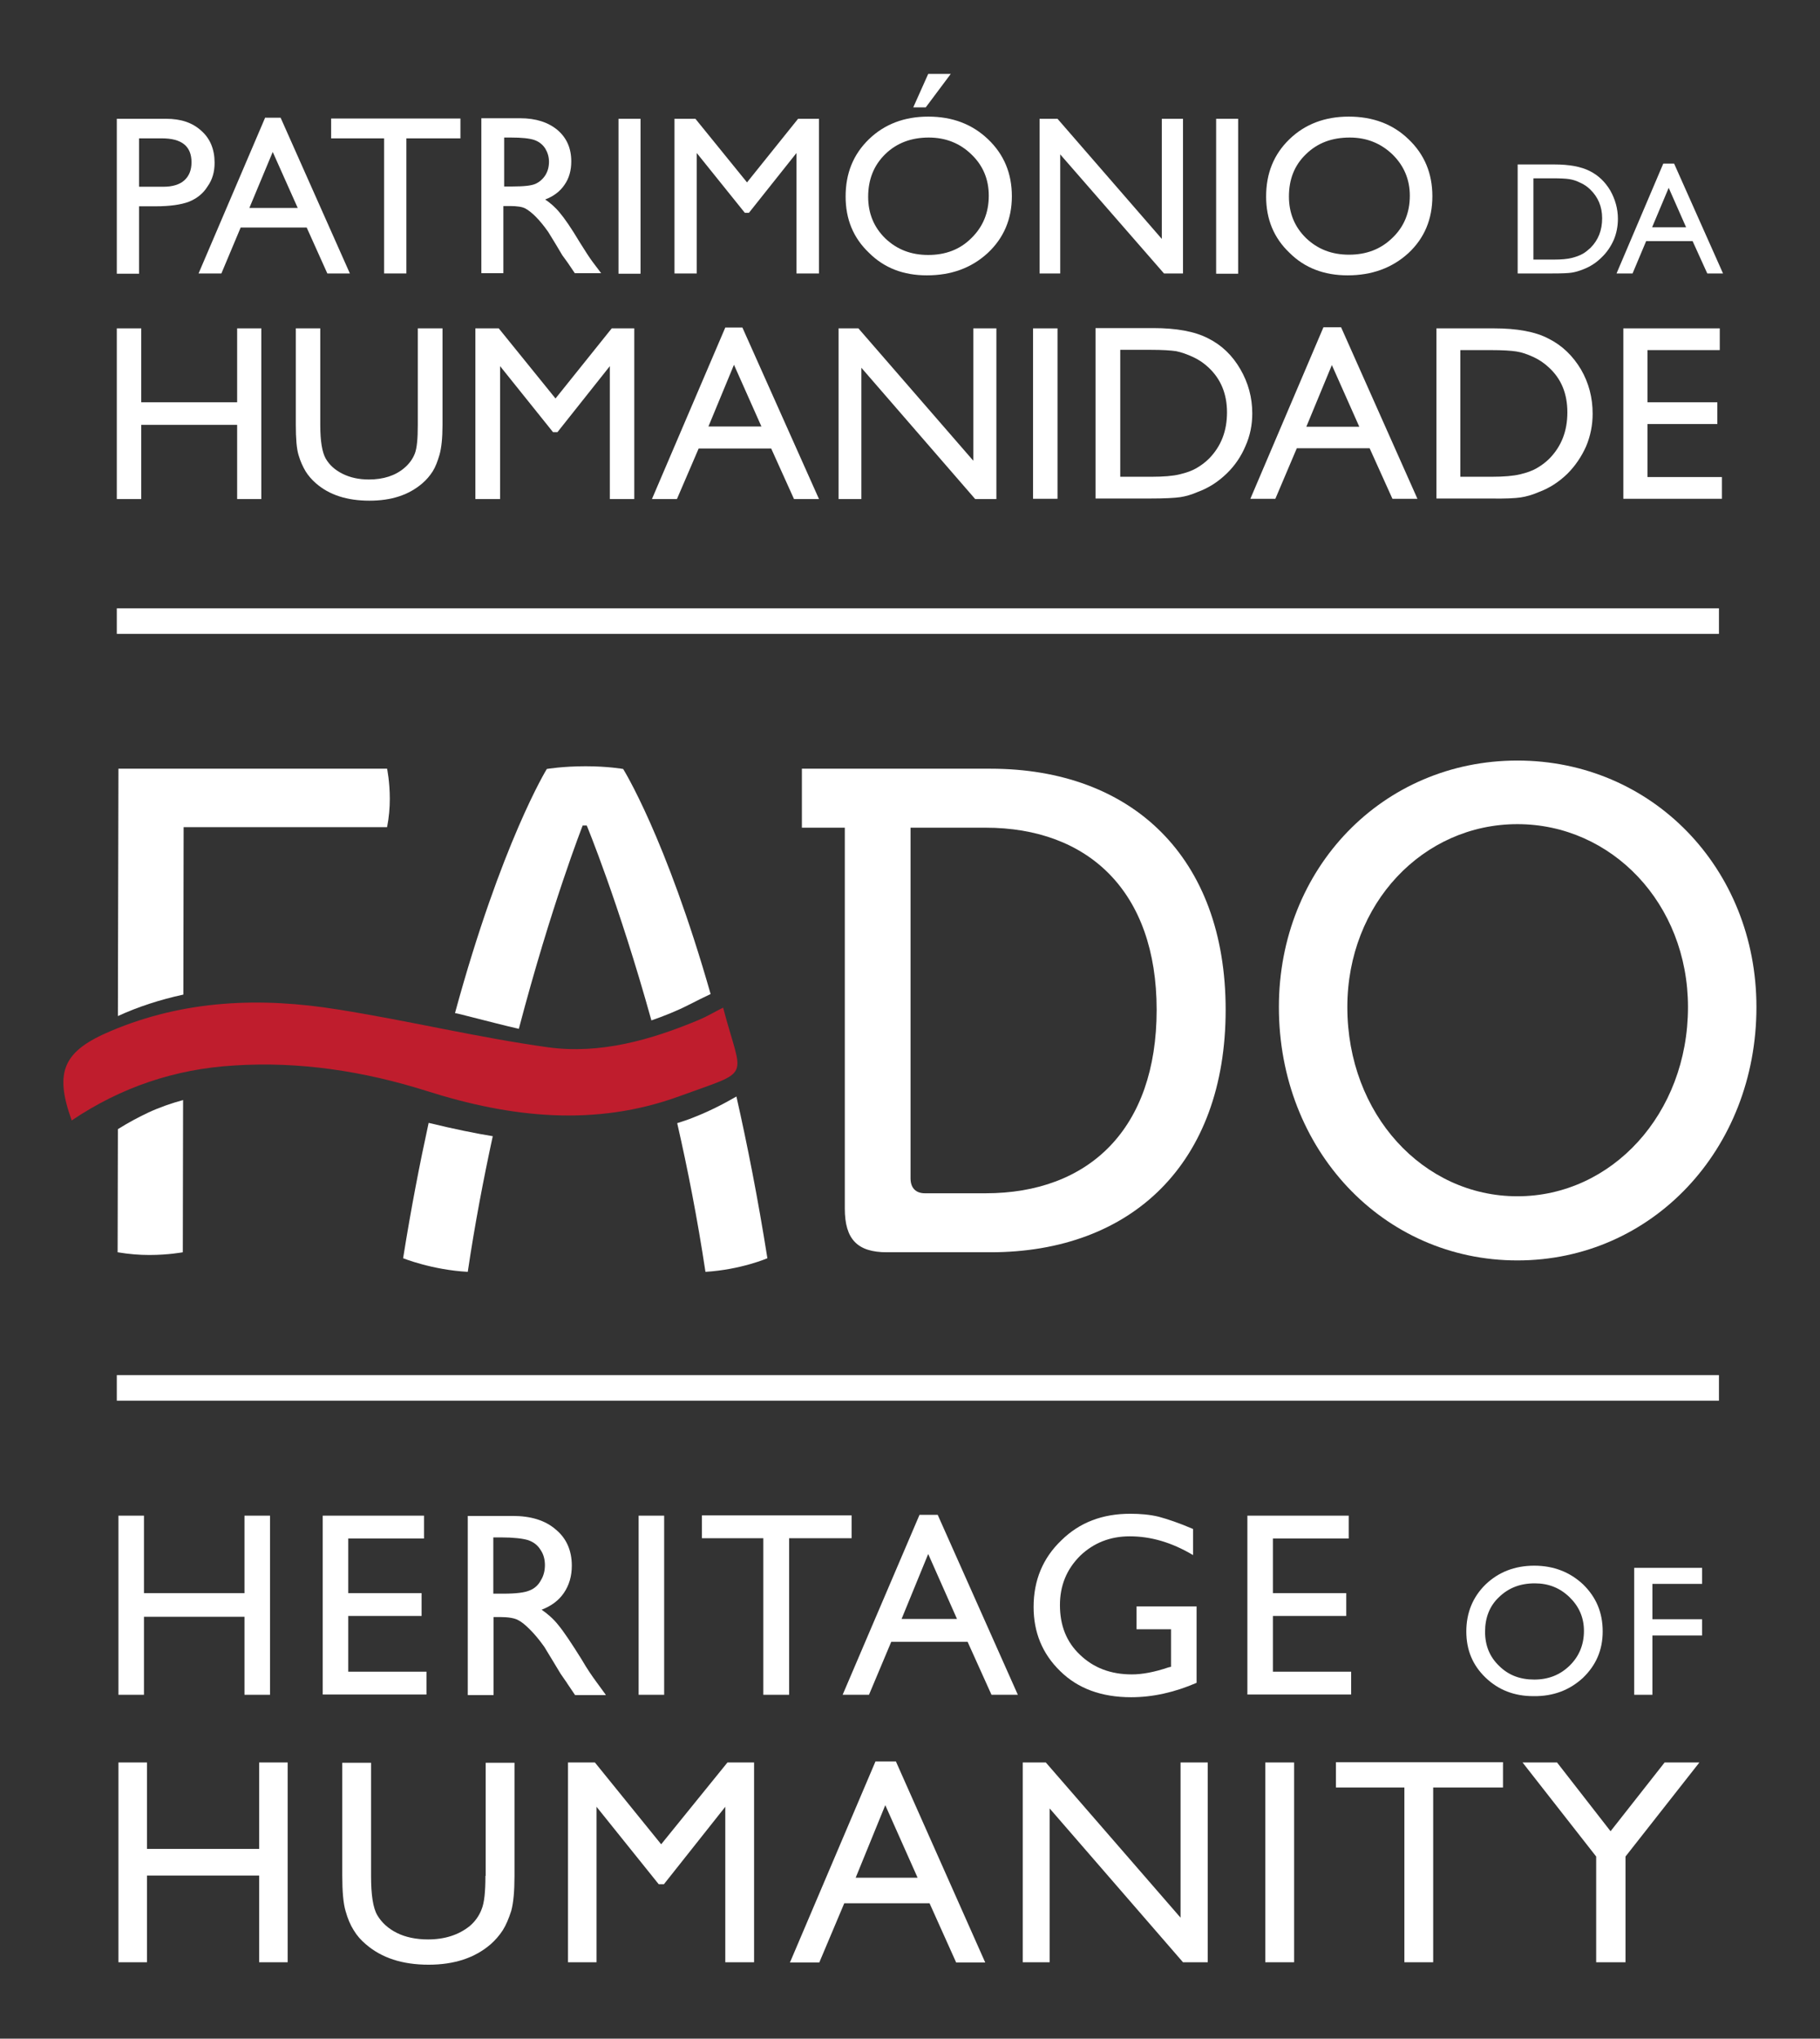 <?xml version="1.0" encoding="utf-8"?>
<!-- Generator: Adobe Illustrator 28.0.0, SVG Export Plug-In . SVG Version: 6.00 Build 0)  -->
<svg version="1.1" id="Camada_1" xmlns="http://www.w3.org/2000/svg" xmlns:xlink="http://www.w3.org/1999/xlink" x="0px" y="0px"
	 viewBox="0 0 67 75" style="enable-background:new 0 0 67 75;" xml:space="preserve">
<rect x="0" y="0" width="67" height="75" fill="#333333" stroke="none"/>
<style type="text/css">
	.st0{fill:none;stroke:#FFFFFF;stroke-width:6;stroke-miterlimit:10;}
	.st1{fill:#FFF9EB;}
	.st2{fill:#606060;}
	.st3{fill:#73BD7E;}
	.st4{fill:none;stroke:#AE985C;stroke-width:3;stroke-miterlimit:10;}
	.st5{opacity:0.74;clip-path:url(#SVGID_00000163068485278789794750000009186429312073120176_);}
	.st6{clip-path:url(#SVGID_00000132050172822881565630000001283062251908217257_);}
	.st7{clip-path:url(#SVGID_00000070830786259307925430000003699518970888548481_);}
	.st8{fill:#FFFFFF;}
	.st9{fill:#003686;}
	.st10{fill:#003C89;}
	.st11{fill:#00418C;}
	.st12{fill:#004B94;}
	.st13{fill:#FAFBFC;}
	.st14{fill:#00438E;}
	.st15{fill:#004D94;}
	.st16{fill:#12559B;}
	.st17{fill:#004791;}
	.st18{fill:#1C5EA0;}
	.st19{fill:#004590;}
	.st20{fill:#0B5299;}
	.st21{fill:#2868A7;}
	.st22{fill:#3874AD;}
	.st23{fill:#296BA8;}
	.st24{fill:#B4C3DB;}
	.st25{fill:#C7D3E4;}
	.st26{fill:#5181B5;}
	.st27{fill:#5782B5;}
	.st28{fill:#C6D5E6;}
	.st29{fill:#C5D4E5;}
	.st30{fill:#D8E2ED;}
	.st31{fill:#D1DEEB;}
	.st32{fill:#E3EAF2;}
	.st33{fill:#83A4CA;}
	.st34{fill:#8FAECF;}
	.st35{fill:#9DB5D2;}
	.st36{fill:#044F97;}
	.st37{fill:#004290;}
	.st38{fill:#00438F;}
	.st39{fill:#094F97;}
	.st40{fill:#00408D;}
	.st41{fill:#003E8B;}
	.st42{fill:#00579D;}
	.st43{fill:#003B89;}
	.st44{fill:#004592;}
	.st45{fill:#004D96;}
	.st46{fill:#005FA1;}
	.st47{fill:#004C95;}
	.st48{fill:#004793;}
	.st49{fill:#1263A4;}
	.st50{fill:#276BA8;}
	.st51{fill:#004E97;}
	.st52{fill:#025FA1;}
	.st53{fill:#003B8A;}
	.st54{fill:#00448F;}
	.st55{fill:#005C9F;}
	.st56{fill:#13599C;}
	.st57{fill:#1E61A2;}
	.st58{fill:#00529A;}
	.st59{fill:#195EA0;}
	.st60{fill:#085FA2;}
	.st61{fill:#1E65A5;}
	.st62{fill:#003988;}
	.st63{fill:#003284;}
	.st64{fill:#11579C;}
	.st65{fill:#00559B;}
	.st66{fill:#025FA2;}
	.st67{fill:#1F62A3;}
	.st68{fill:#003384;}
	.st69{fill:#00569C;}
	.st70{fill:#2163A4;}
	.st71{fill:#004992;}
	.st72{fill:#1F66A6;}
	.st73{fill:#00418D;}
	.st74{fill:#2264A4;}
	.st75{fill:#13599D;}
	.st76{fill:#003C8A;}
	.st77{fill:#286AA8;}
	.st78{fill:#0E5399;}
	.st79{fill:#004A94;}
	.st80{fill:#0F5B9E;}
	.st81{fill:#3767A3;}
	.st82{fill:#003082;}
	.st83{fill:#002B80;}
	.st84{fill:#003989;}
	.st85{fill:#003F8C;}
	.st86{fill:#00599D;}
	.st87{fill:#005A9E;}
	.st88{fill:#004692;}
	.st89{fill:#024E96;}
	.st90{fill:#005299;}
	.st91{fill:#1A65A5;}
	.st92{fill:#1C66A6;}
	.st93{fill:#065098;}
	.st94{fill:#1A5DA0;}
	.st95{fill:#003183;}
	.st96{fill:#2165A5;}
	.st97{fill:#2465A5;}
	.st98{fill:#1A5FA0;}
	.st99{fill:#003787;}
	.st100{fill:#004C93;}
	.st101{fill:#085399;}
	.st102{fill:#2163A3;}
	.st103{fill:#02579D;}
	.st104{fill:#1F60A2;}
	.st105{fill:#074E96;}
	.st106{fill:#205B9E;}
	.st107{fill:#336BA7;}
	.st108{fill:#335A9B;}
	.st109{fill:#065097;}
	.st110{fill:#002A80;}
	.st111{fill:#256AA8;}
	.st112{fill:#00428E;}
	.st113{fill:#004A92;}
	.st114{fill:#2566A6;}
	.st115{fill:#155A9D;}
	.st116{fill:#003D8A;}
	.st117{fill:#004690;}
	.st118{fill:#0F569B;}
	.st119{fill:#2C6BA8;}
	.st120{fill:#195C9F;}
	.st121{fill:#6D93C0;}
	.st122{fill:#004E96;}
	.st123{fill:#003385;}
	.st124{fill:#2268A7;}
	.st125{fill:#2B6AA9;}
	.st126{fill:#015097;}
	.st127{fill:#1D67A6;}
	.st128{fill:#1F64A4;}
	.st129{fill:#135B9E;}
	.st130{fill:#005EA1;}
	.st131{fill:#003888;}
	.st132{fill:#003F8B;}
	.st133{fill:#002E82;}
	.st134{fill:#004F97;}
	.st135{fill:#13569C;}
	.st136{fill:#115A9D;}
	.st137{fill:#8CA4C8;}
	.st138{fill:#456EA7;}
	.st139{fill:#003F8D;}
	.st140{fill:#003586;}
	.st141{fill:#003485;}
	.st142{fill:#003D8B;}
	.st143{fill:#004490;}
	.st144{fill:#1A5D9F;}
	.st145{fill:#2363A3;}
	.st146{fill:#004B95;}
	.st147{fill:#002D81;}
	.st148{fill:#0D559B;}
	.st149{fill:#00267D;}
	.st150{fill:#002C81;}
	.st151{fill:#005097;}
	.st152{fill:#005B9F;}
	.st153{fill:#1A5FA1;}
	.st154{fill:#003889;}
	.st155{fill:#155A9E;}
	.st156{fill:#1866A6;}
	.st157{fill:#05549A;}
	.st158{fill:#155C9F;}
	.st159{fill:#17599D;}
	.st160{fill:#15579C;}
	.st161{fill:#10549A;}
	.st162{fill:#0F569C;}
	.st163{fill:#195C9E;}
	.st164{fill:#005A9D;}
	.st165{fill:#2264A5;}
	.st166{fill:#1A63A4;}
	.st167{fill:#024C95;}
	.st168{fill:#1F5C9F;}
	.st169{fill:#1464A5;}
	.st170{fill:#004693;}
	.st171{fill:#002C80;}
	.st172{fill:#2266A5;}
	.st173{fill:#0C5098;}
	.st174{fill:#175B9E;}
	.st175{fill:#175B9F;}
	.st176{fill:#1D5FA1;}
	.st177{fill:#0B5298;}
	.st178{fill:#2061A2;}
	.st179{fill:#095198;}
	.st180{fill:#2262A3;}
	.st181{fill:#1A5B9E;}
	.st182{fill:#125399;}
	.st183{fill:#00418E;}
	.st184{fill:#2669A6;}
	.st185{fill:#00408C;}
	.st186{fill:#1C5C9F;}
	.st187{fill:#0861A2;}
	.st188{fill:#195A9E;}
	.st189{fill:#00287F;}
	.st190{fill:#0C5C9F;}
	.st191{fill:#1D5FA0;}
	.st192{fill:#0560A2;}
	.st193{fill:#005199;}
	.st194{fill:#0F599D;}
	.st195{fill:#115A9E;}
	.st196{fill:#015098;}
	.st197{fill:#014992;}
	.st198{fill:#17599C;}
	.st199{fill:#2566A5;}
	.st200{fill:#003687;}
	.st201{fill:#003083;}
	.st202{fill:#015299;}
	.st203{fill:#003585;}
	.st204{fill:#A2B7D4;}
	.st205{fill:#035DA0;}
	.st206{fill:#005098;}
	.st207{fill:#286AA9;}
	.st208{fill:#005CA0;}
	.st209{fill:#07579D;}
	.st210{fill:#1560A2;}
	.st211{fill:#2969A8;}
	.st212{fill:#004C96;}
	.st213{fill:#0B549A;}
	.st214{fill:#003788;}
	.st215{fill:#08559B;}
	.st216{fill:#0E539A;}
	.st217{fill:#004D97;}
	.st218{fill:#2F72AB;}
	.st219{fill:#2F6DA9;}
	.st220{fill:#0560A1;}
	.st221{fill:#005B9E;}
	.st222{fill:#1665A5;}
	.st223{fill:#045198;}
	.st224{fill:#0B60A2;}
	.st225{fill:#02579C;}
	.st226{fill:#1864A5;}
	.st227{fill:#1C62A3;}
	.st228{fill:#054D96;}
	.st229{fill:#2469A6;}
	.st230{fill:#1361A3;}
	.st231{fill:#00549B;}
	.st232{fill:#2B6AA8;}
	.st233{fill:#00297F;}
	.st234{fill:#00559C;}
	.st235{fill:#0161A2;}
	.st236{fill:#00599E;}
	.st237{fill:#12539A;}
	.st238{fill:#0A4D94;}
	.st239{fill:#1062A3;}
	.st240{fill:#085FA1;}
	.st241{fill:#306EAA;}
	.st242{fill:#3170AA;}
	.st243{fill:#3271AB;}
	.st244{fill:#1D5D9F;}
	.st245{fill:#306CAA;}
	.st246{fill:#1562A3;}
	.st247{fill:#1A599D;}
	.st248{fill:#14549A;}
	.st249{fill:#0E61A3;}
	.st250{fill:#175D9F;}
	.st251{fill:#3571AB;}
	.st252{fill:#2B6CAA;}
	.st253{fill:#2F70AA;}
	.st254{fill:#235B9E;}
	.st255{fill:#004994;}
	.st256{fill:#005EA0;}
	.st257{fill:#19579C;}
	.st258{fill:#2969A6;}
	.st259{fill:#005DA0;}
	.st260{fill:#00549A;}
	.st261{fill:#2967A6;}
	.st262{fill:#1A599C;}
	.st263{fill:#2562A2;}
	.st264{fill:#205D9F;}
	.st265{fill:#2F68A5;}
	.st266{fill:#065298;}
	.st267{fill:#004F98;}
	.st268{fill:#00539B;}
	.st269{fill:#0D579C;}
	.st270{fill:#00579C;}
	.st271{fill:#1F66A5;}
	.st272{fill:#00539A;}
	.st273{fill:#175FA1;}
	.st274{fill:#005099;}
	.st275{fill:#1E63A4;}
	.st276{fill:#005198;}
	.st277{fill:#2669A8;}
	.st278{fill:#1960A1;}
	.st279{fill:#035B9E;}
	.st280{fill:#115EA1;}
	.st281{fill:#04599D;}
	.st282{fill:#1C64A5;}
	.st283{fill:#2266A6;}
	.st284{fill:#0E5FA1;}
	.st285{fill:#005399;}
	.st286{fill:#003486;}
	.st287{fill:#1960A2;}
	.st288{fill:#003E8C;}
	.st289{fill:#00428D;}
	.st290{fill:#2667A6;}
	.st291{fill:#195A9D;}
	.st292{fill:#1464A4;}
	.st293{fill:#015A9E;}
	.st294{fill:#1A5498;}
	.st295{fill:#014991;}
	.st296{fill:#1761A2;}
	.st297{fill:#13569B;}
	.st298{fill:#034A92;}
	.st299{fill:#0A569C;}
	.st300{fill:#00458F;}
	.st301{fill:#0C5097;}
	.st302{fill:#2663A3;}
	.st303{fill:#1D5B9E;}
	.st304{fill:#567BAF;}
	.st305{fill:#044590;}
	.st306{fill:#94AACC;}
	.st307{fill:#91AACC;}
	.st308{fill:#708EBB;}
	.st309{fill:#5D7FB1;}
	.st310{fill:#6185B6;}
	.st311{fill:#426DA7;}
	.st312{fill:#4872AA;}
	.st313{fill:#3C66A2;}
	.st314{fill:#9AAFCE;}
	.st315{fill:#C3D1E2;}
	.st316{fill:#99AFCE;}
	.st317{fill:#698BBA;}
	.st318{fill:#97ADCD;}
	.st319{fill:#6C89B9;}
	.st320{fill:#C1CDE1;}
	.st321{fill:#5B84B6;}
	.st322{fill:#34619F;}
	.st323{fill:#02559B;}
	.st324{fill:#1C64A4;}
	.st325{fill:#003887;}
	.st326{fill:#1862A3;}
	.st327{fill:#115C9F;}
	.st328{fill:#CDD9E8;}
	.st329{fill:#FCFCFD;}
	.st330{fill:none;}
	.st331{fill:#2568A7;}
	.st332{fill:#1763A4;}
	.st333{fill:#155EA0;}
	.st334{fill:#0F599C;}
	.st335{fill:#1A61A2;}
	.st336{fill:#05569C;}
	.st337{fill:#1060A2;}
	.st338{fill:#07579C;}
	.st339{fill:#1E63A3;}
	.st340{fill:#055EA1;}
	.st341{fill:#0861A3;}
	.st342{fill:#1F64A5;}
	.st343{fill:#0E5198;}
	.st344{fill:#2B6CA8;}
	.st345{fill:#2764A4;}
	.st346{fill:#195EA1;}
	.st347{fill:#2D6CAA;}
	.st348{fill:#1F5EA0;}
	.st349{fill:#2C6DA9;}
	.st350{fill:#0B62A3;}
	.st351{fill:#0E5199;}
	.st352{fill:#1C60A1;}
	.st353{fill:#065299;}
	.st354{fill:#0E61A2;}
	.st355{fill:#225EA0;}
	.st356{fill:#004991;}
	.st357{fill:#004E94;}
	.st358{fill:#065C9E;}
	.st359{fill:#00277E;}
	.st360{fill:#035B9F;}
	.st361{fill:#00569D;}
	.st362{fill:#2469A8;}
	.st363{fill:#08539A;}
	.st364{fill:#2866A6;}
	.st365{fill:#2D6AA8;}
	.st366{fill:#1A63A3;}
	.st367{fill:#00247C;}
	.st368{fill:#003283;}
	.st369{fill:#2169A8;}
	.st370{fill:#0D63A4;}
	.st371{fill:#226AA8;}
	.st372{fill:#004E98;}
	.st373{fill:#08559A;}
	.st374{fill:#0462A3;}
	.st375{fill:#004A95;}
	.st376{fill:#094F95;}
	.st377{fill:#15559B;}
	.st378{fill:#11579D;}
	.st379{fill:#004D98;}
	.st380{fill:#0054A6;}
	.st381{fill:#0055A5;}
	.st382{fill:#003789;}
	.st383{fill:#002980;}
	.st384{fill:#0053A3;}
	.st385{fill:#0059A8;}
	.st386{fill:#0061A9;}
	.st387{fill:#256AA9;}
	.st388{fill:#00247D;}
	.st389{fill:#00539E;}
	.st390{fill:#0053A1;}
	.st391{fill:#2564A5;}
	.st392{fill:#0061A8;}
	.st393{fill:#00237C;}
	.st394{fill:#005AA3;}
	.st395{fill:#1466AA;}
	.st396{fill:#005AAB;}
	.st397{fill:#005FA3;}
	.st398{fill:#005CAA;}
	.st399{fill:#004E9F;}
	.st400{fill:#003E8D;}
	.st401{fill:#1A65A6;}
	.st402{fill:#1466A7;}
	.st403{fill:#005DAB;}
	.st404{fill:#0061AA;}
	.st405{fill:#005FA8;}
	.st406{fill:#005CAB;}
	.st407{fill:#004C9D;}
	.st408{fill:#005FA4;}
	.st409{fill:#003285;}
	.st410{fill:#2C69A8;}
	.st411{fill:#003C8C;}
	.st412{fill:#1665A9;}
	.st413{fill:#0C5EA1;}
	.st414{fill:#0052A1;}
	.st415{fill:#155EA2;}
	.st416{fill:#004FA0;}
	.st417{fill:#003487;}
	.st418{fill:#004B9B;}
	.st419{fill:#004795;}
	.st420{fill:#003386;}
	.st421{fill:#004C97;}
	.st422{fill:#0A599C;}
	.st423{fill:#034791;}
	.st424{fill:#004293;}
	.st425{fill:#1466A8;}
	.st426{fill:#1D69A8;}
	.st427{fill:#2262A4;}
	.st428{fill:#0056A1;}
	.st429{fill:#2663A4;}
	.st430{fill:#004697;}
	.st431{fill:#2E67A6;}
	.st432{fill:#003C8B;}
	.st433{fill:#004C99;}
	.st434{fill:#0D5A9F;}
	.st435{fill:#004492;}
	.st436{fill:#366AA6;}
	.st437{fill:#124690;}
	.st438{fill:#225A9D;}
	.st439{fill:#004190;}
	.st440{fill:#0053A2;}
	.st441{fill:#004294;}
	.st442{fill:#004C9F;}
	.st443{fill:#00509F;}
	.st444{fill:#005EA4;}
	.st445{fill:#8E9FC6;}
	.st446{fill:#005AAA;}
	.st447{fill:#004EA0;}
	.st448{fill:#21579C;}
	.st449{fill:#075A9E;}
	.st450{fill:#003B8B;}
	.st451{fill:#0059A9;}
	.st452{fill:#0C5EA0;}
	.st453{fill:#004295;}
	.st454{fill:#002956;}
	.st455{fill:#286CA8;}
	.st456{fill:#003879;}
	.st457{fill:#002860;}
	.st458{fill:#002B69;}
	.st459{fill:#003578;}
	.st460{fill:#002963;}
	.st461{fill:#003184;}
	.st462{fill:#002D80;}
	.st463{fill:#002A66;}
	.st464{fill:#002A6E;}
	.st465{fill:#002E65;}
	.st466{fill:#003584;}
	.st467{fill:#2167A6;}
	.st468{fill:#135697;}
	.st469{fill:#003470;}
	.st470{fill:#276BA7;}
	.st471{fill:#002E71;}
	.st472{fill:#003281;}
	.st473{fill:#004782;}
	.st474{fill:#002C7E;}
	.st475{fill:#003472;}
	.st476{fill:#002E77;}
	.st477{fill:#002D6A;}
	.st478{fill:#003681;}
	.st479{fill:#00448E;}
	.st480{fill:#002B6D;}
	.st481{fill:#3168A7;}
	.st482{fill:#D1DBE5;}
	.st483{fill:#B2D6E0;}
	.st484{fill:#E1E5EB;}
	.st485{fill:#ADC3D2;}
	.st486{fill:#ADBECE;}
	.st487{fill:#A5BBCC;}
	.st488{fill:#B4D0DC;}
	.st489{fill:#B7C0CF;}
	.st490{fill:#004496;}
	.st491{fill:#055EA0;}
	.st492{fill:#003689;}
	.st493{fill:#A5C4D4;}
	.st494{fill:#B9BDCD;}
	.st495{fill:#6491AA;}
	.st496{fill:#7C89A5;}
	.st497{fill:#597B99;}
	.st498{fill:#044F95;}
	.st499{fill:#2564A4;}
	.st500{fill:#296BA7;}
	.st501{fill:#054D94;}
	.st502{fill:#075A9D;}
	.st503{fill:#003B88;}
	.st504{fill:#024C93;}
	.st505{fill:#003484;}
	.st506{fill:#003786;}
	.st507{fill:#003182;}
	.st508{fill:#2967C4;}
	.st509{fill:#2D66C3;}
	.st510{fill:#00429F;}
	.st511{fill:#1E4FA8;}
	.st512{fill:#2A66C3;}
	.st513{fill:#2153AD;}
	.st514{fill:#2969C3;}
	.st515{fill:#1E51AA;}
	.st516{fill:#2163C0;}
	.st517{fill:#2A56B0;}
	.st518{fill:#2965C2;}
	.st519{fill:#054DA8;}
	.st520{fill:#1F60B9;}
	.st521{fill:#2151AB;}
	.st522{fill:#2764C2;}
	.st523{fill:#2661BD;}
	.st524{fill:#205BB2;}
	.st525{fill:#285DBC;}
	.st526{fill:#265DB8;}
	.st527{fill:#235DB9;}
	.st528{fill:#2967C3;}
	.st529{fill:#235FBB;}
	.st530{fill:#1955AC;}
	.st531{fill:#255BBA;}
	.st532{fill:#1957B4;}
	.st533{fill:#0F56B0;}
	.st534{fill:#195AB7;}
	.st535{fill:#2266C0;}
	.st536{fill:#1F64BE;}
	.st537{fill:#2264BD;}
	.st538{fill:#275CB6;}
	.st539{fill:#1052AE;}
	.st540{fill:#084AA7;}
	.st541{fill:#0D5AB3;}
	.st542{fill:#1759B6;}
	.st543{fill:#0A59B2;}
	.st544{fill:#205FBC;}
	.st545{fill:#2056B1;}
	.st546{fill:#0E4BA9;}
	.st547{fill:#1C5AB6;}
	.st548{fill:#1C5CB8;}
	.st549{fill:#1D54AF;}
	.st550{fill:#00449E;}
	.st551{fill:#0046A0;}
	.st552{fill:#1D5BBE;}
	.st553{fill:#1C5EBF;}
	.st554{fill:#225EC0;}
	.st555{fill:#1356B8;}
	.st556{fill:#0043A2;}
	.st557{fill:#1157B9;}
	.st558{fill:#2566BF;}
	.st559{fill:#2564C0;}
	.st560{fill:#004DB0;}
	.st561{fill:#1D54AE;}
	.st562{fill:#1253B4;}
	.st563{fill:#054DAD;}
	.st564{fill:#1454B1;}
	.st565{fill:#2562BF;}
	.st566{fill:#0A4DAB;}
	.st567{fill:#1D5FC0;}
	.st568{fill:#1960BF;}
	.st569{fill:#003E9C;}
	.st570{fill:#074EAE;}
	.st571{fill:#0146A4;}
	.st572{fill:#1255B2;}
	.st573{fill:#1255B7;}
	.st574{fill:#004EAB;}
	.st575{fill:#115AB8;}
	.st576{fill:#2264C2;}
	.st577{fill:#2359B4;}
	.st578{fill:#1E61BE;}
	.st579{fill:#034AA5;}
	.st580{fill:#0D47A2;}
	.st581{fill:#235BB6;}
	.st582{fill:#245CB7;}
	.st583{fill:#2359B2;}
	.st584{fill:#1953AE;}
	.st585{fill:#2564C2;}
	.st586{fill:#074CAA;}
	.st587{fill:#0E51AD;}
	.st588{fill:#1356B3;}
	.st589{fill:#2562C0;}
	.st590{fill:#1F5CB9;}
	.st591{fill:#195ABA;}
	.st592{fill:#0149A4;}
	.st593{fill:#0C50AC;}
	.st594{fill:#0D55B3;}
	.st595{fill:#054BA6;}
	.st596{fill:#2262BF;}
	.st597{fill:#1F5EC0;}
	.st598{fill:#0F59B6;}
	.st599{fill:#0E4FA6;}
	.st600{fill:#2665C2;}
	.st601{fill:#2465C1;}
	.st602{fill:#003F9D;}
	.st603{fill:#2465C2;}
	.st604{fill:#1F5EBE;}
	.st605{fill:#0043A1;}
	.st606{fill:#084AAD;}
	.st607{fill:#1C51AC;}
	.st608{fill:#1C62C0;}
	.st609{fill:#1C51AB;}
	.st610{fill:#1F55B4;}
	.st611{fill:#1D56B2;}
	.st612{fill:#004AAA;}
	.st613{fill:#0040A2;}
	.st614{fill:#124FAF;}
	.st615{fill:#00389B;}
	.st616{fill:#144CA6;}
	.st617{fill:#003B98;}
	.st618{fill:#0047A2;}
	.st619{fill:#0A49A3;}
	.st620{fill:#00399C;}
	.st621{fill:#00459E;}
	.st622{fill:#0E4FA7;}
	.st623{fill:#0043A0;}
	.st624{fill:#0046A3;}
	.st625{fill:#1D5BBB;}
	.st626{fill:#1A59B5;}
	.st627{fill:#1F5EBB;}
	.st628{fill:#004FAC;}
	.st629{fill:#2663C1;}
	.st630{fill:#1052B3;}
	.st631{fill:#1452AE;}
	.st632{fill:#175DBF;}
	.st633{fill:#2764C0;}
	.st634{fill:#003B9F;}
	.st635{fill:#004BAB;}
	.st636{fill:#1D5DBC;}
	.st637{fill:#004CAB;}
	.st638{fill:#0045A4;}
	.st639{fill:#003E9D;}
	.st640{fill:#0E4BA5;}
	.st641{fill:#2155B3;}
	.st642{fill:#205DB9;}
	.st643{fill:#0847A2;}
	.st644{fill:#003798;}
	.st645{fill:#003397;}
	.st646{fill:#003C9C;}
	.st647{fill:#2363C1;}
	.st648{fill:#1F5EBD;}
	.st649{fill:#0050AE;}
	.st650{fill:#0047A5;}
	.st651{fill:#124FB3;}
	.st652{fill:#1F5CB8;}
	.st653{fill:#0847A6;}
	.st654{fill:#0A4DAD;}
	.st655{fill:#0445A4;}
	.st656{fill:#2663C0;}
	.st657{fill:#1F5EBA;}
	.st658{fill:#2165BF;}
	.st659{fill:#1A61C0;}
	.st660{fill:#154FA9;}
	.st661{fill:#1D5DBE;}
	.st662{fill:#2F66C2;}
	.st663{fill:#004EAC;}
	.st664{fill:#1557B4;}
	.st665{fill:#003599;}
	.st666{fill:#0F56B8;}
	.st667{fill:#004AA9;}
	.st668{fill:#1D50A9;}
	.st669{fill:#115AB4;}
	.st670{fill:#0451AE;}
	.st671{fill:#0149A8;}
	.st672{fill:#0845A6;}
	.st673{fill:#003297;}
	.st674{fill:#004FAD;}
	.st675{fill:#0D5AB6;}
	.st676{fill:#004CAA;}
	.st677{fill:#004BA5;}
	.st678{fill:#0353B0;}
	.st679{fill:#1A5BB8;}
	.st680{fill:#1A59BA;}
	.st681{fill:#0652AA;}
	.st682{fill:#1955B1;}
	.st683{fill:#0049A4;}
	.st684{fill:#054DAE;}
	.st685{fill:#1F5EBF;}
	.st686{fill:#003799;}
	.st687{fill:#0B54B2;}
	.st688{fill:#155CB9;}
	.st689{fill:#00399B;}
	.st690{fill:#0244A3;}
	.st691{fill:#1F62C0;}
	.st692{fill:#004DAC;}
	.st693{fill:#0040A3;}
	.st694{fill:#024EB1;}
	.st695{fill:#003B9C;}
	.st696{fill:#1750AA;}
	.st697{fill:#003196;}
	.st698{fill:#0044A7;}
	.st699{fill:#0853B1;}
	.st700{fill:#004BA8;}
	.st701{fill:#1A65C0;}
	.st702{fill:#003EA1;}
	.st703{fill:#0E53B5;}
	.st704{fill:#003698;}
	.st705{fill:#003DA0;}
	.st706{fill:#003EA0;}
	.st707{fill:#003FA1;}
	.st708{fill:#034AAC;}
	.st709{fill:#024EAA;}
	.st710{fill:#0347A9;}
	.st711{fill:#1953B2;}
	.st712{fill:#004DA9;}
	.st713{fill:#00449F;}
	.st714{fill:#A8B9D5;}
	.st715{fill:#84A2C9;}
	.st716{fill:#C9D5E6;}
	.st717{fill:#B5C4DB;}
	.st718{fill:#5583B7;}
	.st719{fill:#416BA6;}
	.st720{fill:#CED6E6;}
	.st721{fill:#CEDAE9;}
	.st722{fill:#89A8CD;}
	.st723{fill:#D6DEEB;}
	.st724{fill:#7A95C0;}
	.st725{fill:#002D82;}
	.st726{fill:#00267E;}
	.st727{fill:#1C66A5;}
	.st728{fill:#095B9F;}
	.st729{fill:#1864A4;}
	.st730{fill:#1F60A1;}
	.st731{fill:#2467A7;}
	.st732{fill:#135DA0;}
	.st733{fill:#2667A7;}
	.st734{fill:#2467A6;}
	.st735{fill:#1F68A7;}
	.st736{fill:#2167A7;}
	.st737{fill:#074E94;}
	.st738{fill:#2E69A6;}
	.st739{fill:#15559A;}
	.st740{fill:#4970A8;}
	.st741{fill:#557FB1;}
	.st742{fill:#6A85B5;}
	.st743{fill:#6E89B8;}
	.st744{fill:#718BBA;}
	.st745{fill:#5F8BBB;}
	.st746{fill:#6284B5;}
	.st747{fill:#5C82B5;}
	.st748{fill:#5585B7;}
	.st749{fill:#4F73A9;}
	.st750{fill:#7C95BF;}
	.st751{fill:#004B96;}
	.st752{fill:#86A0C7;}
	.st753{fill:#7492BE;}
	.st754{fill:#718FBC;}
	.st755{fill:#83A4C9;}
	.st756{fill:#095DA0;}
	.st757{fill:#6A92BF;}
	.st758{fill:#5E8ABA;}
	.st759{fill:#0E5FA2;}
	.st760{fill:#105299;}
	.st761{fill:#7D95BF;}
	.st762{fill:#002E81;}
	.st763{fill:#155399;}
	.st764{fill:#074C95;}
	.st765{fill:#00599F;}
	.st766{fill:#1868AA;}
	.st767{fill:#095BA1;}
	.st768{fill:#003587;}
	.st769{fill:#3D7BB8;}
	.st770{fill:#2A70B0;}
	.st771{fill:#2F72B1;}
	.st772{fill:#1868AB;}
	.st773{fill:#00569E;}
	.st774{fill:#1A67AA;}
	.st775{fill:#0060A2;}
	.st776{fill:#2A70B1;}
	.st777{fill:#005BA1;}
	.st778{fill:#0D5A9E;}
	.st779{fill:#00408E;}
	.st780{fill:#135FA1;}
	.st781{fill:#115EA0;}
	.st782{fill:#095B9E;}
	.st783{fill:#054B94;}
	.st784{fill:#225C9F;}
	.st785{fill:#326CA8;}
	.st786{fill:#3870AA;}
	.st787{fill:#265FA0;}
	.st788{fill:#2C6BA7;}
	.st789{fill:#2B67A6;}
	.st790{fill:#2762A2;}
	.st791{fill:#1F5E9E;}
	.st792{fill:#105097;}
	.st793{fill:#2D68A5;}
	.st794{fill:#1F5C9E;}
	.st795{fill:#1A569B;}
	.st796{fill:#2963A3;}
	.st797{fill:#356DA8;}
	.st798{fill:#3069A6;}
	.st799{opacity:0.58;fill:#89764A;}
	.st800{clip-path:url(#SVGID_00000006667383034049360400000000269113187688612267_);}
	.st801{fill:none;stroke:#AE985C;stroke-miterlimit:10;}
	.st802{fill:#B19C5E;}
	.st803{fill:#1D1D1B;}
	.st804{fill:#EEF5F6;}
	.st805{fill:#EEF3F3;}
	.st806{fill:#AE985C;}
	.st807{fill:url(#SVGID_00000112626632003784440630000009153391869562248840_);}
	.st808{opacity:0.8;fill:url(#SVGID_00000066482752959249582600000008950962741812307621_);}
	.st809{fill:url(#SVGID_00000163760594015142516020000014290887384155923087_);}
	.st810{opacity:0.8;fill:url(#SVGID_00000085245293818302940150000017056490118017790899_);}
	.st811{fill:url(#SVGID_00000142135414082954070070000007053166916726651265_);}
	.st812{opacity:0.8;fill:url(#SVGID_00000034058062000242248630000013032193555203775409_);}
	.st813{fill:url(#SVGID_00000057117615490580801620000013805641978521938572_);}
	.st814{fill-rule:evenodd;clip-rule:evenodd;fill:#FFFFFF;}
	.st815{opacity:0.8;fill:url(#SVGID_00000173851844436427201540000007763954017359369648_);}
	.st816{fill:url(#SVGID_00000158740218088802608910000016558423217610429317_);}
	.st817{opacity:0.8;fill:url(#SVGID_00000072983062342582307650000005783266425283252645_);}
	.st818{fill:url(#SVGID_00000013153996150701142280000013802779832189321865_);}
	.st819{opacity:0.8;fill:url(#SVGID_00000052806423044505621590000002491175193489166479_);}
	.st820{fill:url(#SVGID_00000159465786036929290560000010683555285492622770_);}
	.st821{opacity:0.8;fill:url(#SVGID_00000012462144826652644230000010316055574759992720_);}
	.st822{fill:url(#SVGID_00000164491316055602792520000010448349531581009321_);}
	.st823{opacity:0.8;fill:url(#SVGID_00000086694146836433577920000017841115870408712118_);}
	.st824{fill:url(#SVGID_00000108998842348366983270000006271645637581729960_);}
	.st825{fill-rule:evenodd;clip-rule:evenodd;fill:#FF1753;}
	.st826{fill-rule:evenodd;clip-rule:evenodd;fill:#00C9D0;}
	.st827{opacity:0.8;fill:url(#SVGID_00000010274447491925839400000006140510014957962881_);}
	.st828{fill:url(#SVGID_00000093152750025161156640000014290964419811573899_);}
	.st829{opacity:0.8;fill:url(#SVGID_00000145755827469001168260000006124463113034929281_);}
	.st830{fill:url(#SVGID_00000057846995631445999250000016081825943035304324_);}
	.st831{opacity:0.8;fill:url(#SVGID_00000092431457128067995070000015277755015723333538_);}
	.st832{fill:url(#SVGID_00000160907287174877309170000013310114867995760799_);}
	.st833{opacity:0.8;fill:url(#SVGID_00000108286280574642053900000002707095073962278063_);}
	.st834{fill:url(#SVGID_00000031919029887244350460000001415899745881668482_);}
	.st835{opacity:0.8;fill:url(#SVGID_00000054230759545648431250000008618221416230890390_);}
	.st836{opacity:0.8;fill:url(#SVGID_00000181082819429504022370000004335254222987113857_);}
	.st837{opacity:0.8;fill:url(#SVGID_00000169534431777311045310000014966698687747046282_);}
	.st838{opacity:0.8;fill:url(#SVGID_00000156549167559816597100000004715948689939477425_);}
	.st839{opacity:0.8;fill:url(#SVGID_00000127016418618994384340000008683873079727930815_);}
	.st840{opacity:0.8;fill:url(#SVGID_00000149378352260712645450000017416349668941208715_);}
	.st841{opacity:0.8;fill:url(#SVGID_00000121964493167223614490000008127955897366859949_);}
	.st842{opacity:0.8;fill:url(#SVGID_00000116934052970118533860000011439912381881383325_);}
	.st843{opacity:0.8;fill:url(#SVGID_00000062885838928745213960000011608904271421006501_);}
	.st844{opacity:0.8;fill:url(#SVGID_00000110434795242628629020000017709021140851912847_);}
	.st845{opacity:0.8;fill:url(#SVGID_00000119075190397870327140000011209119143583658160_);}
	.st846{opacity:0.8;fill:url(#SVGID_00000143617929723139935990000000696463791401895587_);}
	.st847{opacity:0.2;fill:#FFFFFF;}
	.st848{opacity:0.31;fill:#FFFFFF;}
	.st849{clip-path:url(#SVGID_00000023250879360149331540000001624241558732792708_);}
	.st850{fill:none;stroke:#000000;stroke-width:8;stroke-miterlimit:10;}
	.st851{clip-path:url(#SVGID_00000138551786828679635840000016480798597254259382_);}
	.st852{clip-path:url(#SVGID_00000054246254633333385450000003457880556465544631_);}
	.st853{fill:#010102;}
	.st854{fill:#000001;}
	.st855{fill:#BF1D2D;}
	.st856{fill:#020202;}
	.st857{fill:#030304;}
	.st858{fill:#030303;}
	.st859{fill:#010101;}
	.st860{fill:#181819;}
	.st861{fill:#262627;}
	.st862{fill:#4E4E4F;}
	.st863{fill:#363636;}
	.st864{fill:#0D0D0E;}
	.st865{fill:#3A3A3A;}
	.st866{fill:#FEFEFE;}
	.st867{opacity:0.74;clip-path:url(#SVGID_00000106836488416319631480000016873104495833003393_);}
	.st868{clip-path:url(#SVGID_00000170257802592656966800000000715832204733324949_);}
	.st869{clip-path:url(#SVGID_00000047054895420686454930000012278422497157295754_);}
	.st870{opacity:0.74;clip-path:url(#SVGID_00000154400390099796355540000000574723175737083009_);}
	.st871{clip-path:url(#SVGID_00000137133268466438498850000005946321942597196933_);}
	.st872{clip-path:url(#SVGID_00000020395820982158669180000007328123167080245404_);}
	.st873{opacity:0.3;clip-path:url(#SVGID_00000120557071593051535450000005772872571546310826_);fill:#1D1D1B;}
	.st874{fill:none;stroke:#FFFFFF;stroke-miterlimit:10;}
	.st875{opacity:0.4;fill:#FFFFFF;}
	.st876{opacity:0.3;clip-path:url(#SVGID_00000093897892459409737860000016522869681279430565_);fill:#1D1D1B;}
	.st877{clip-path:url(#SVGID_00000032624594939270933490000004710505316637769352_);}
	.st878{clip-path:url(#SVGID_00000137825057079776949270000015141335475552170682_);}
	.st879{fill:#EEEEEE;}
	.st880{clip-path:url(#SVGID_00000056408699277784827350000000011389200034754194_);}
	.st881{fill:#CCCBC8;}
	.st882{clip-path:url(#SVGID_00000012466951617573140310000005949946319439745685_);}
	.st883{clip-path:url(#SVGID_00000132060431952143844660000004935096768070050474_);}
	.st884{clip-path:url(#SVGID_00000175325089207868162670000017505179683684667017_);}
	.st885{fill:url(#SVGID_00000056394527766870647140000002768952104496028854_);}
	.st886{fill:#18120E;}
</style>
<g>
	<g>
		<g>
			<rect x="4.3" y="50.59" class="st8" width="58.98" height="0.94"/>
			<rect x="4.3" y="22.38" class="st8" width="58.98" height="0.94"/>
			<path class="st8" d="M6.76,30.43h7.49c0.07-0.36,0.1-0.71,0.1-1.04c0-0.63-0.1-1.11-0.1-1.11H4.36l-0.02,9.1
				c0.74-0.34,1.54-0.6,2.41-0.79L6.76,30.43z"/>
			<path class="st8" d="M4.33,46.07c0.42,0.07,0.8,0.1,1.17,0.1c0.7,0,1.23-0.1,1.23-0.1l0.01-5.6c-0.44,0.12-0.87,0.27-1.28,0.46
				c-0.34,0.16-0.72,0.36-1.12,0.61L4.33,46.07z"/>
			<path class="st8" d="M21.45,30.37h0.15c0,0,1.17,2.82,2.38,7.17c0.46-0.16,0.92-0.34,1.39-0.58c0.31-0.16,0.56-0.28,0.79-0.39
				c-1.65-5.78-3.22-8.28-3.22-8.28s-0.56-0.1-1.38-0.1c-0.85,0-1.43,0.1-1.43,0.1s-1.67,2.71-3.38,8.98
				c0.16,0.03,0.3,0.07,0.46,0.11c0.72,0.18,1.36,0.35,1.89,0.47C20.29,33.32,21.45,30.37,21.45,30.37z"/>
			<path class="st8" d="M32.65,46.07h3.81c5.21,0,8.66-3.28,8.66-8.92c0-5.62-3.45-8.87-8.66-8.87h-6.94v1.19v0.98h1.58v14.01
				C31.1,45.59,31.56,46.07,32.65,46.07z M33.52,30.45h2.76c3.78,0,6.3,2.34,6.3,6.7c0,4.38-2.49,6.75-6.3,6.75h-2.23
				c-0.34,0-0.53-0.2-0.53-0.55V30.45z"/>
			<path class="st8" d="M55.86,27.98c-4.95,0-8.78,3.95-8.78,9.07c0,5.24,3.83,9.32,8.78,9.32c4.95,0,8.8-4.08,8.8-9.32
				C64.66,31.94,60.81,27.98,55.86,27.98z M55.86,44.01c-3.47,0-6.26-3.02-6.26-6.96c0-3.81,2.79-6.73,6.26-6.73
				c3.47,0,6.28,2.92,6.28,6.73C62.14,40.98,59.33,44.01,55.86,44.01z"/>
			<path class="st8" d="M28.25,46.29c-0.35-2.21-0.74-4.18-1.14-5.95c-0.52,0.3-1.04,0.56-1.58,0.77c-0.19,0.08-0.39,0.14-0.6,0.21
				c0.39,1.7,0.75,3.55,1.04,5.47C27.28,46.71,28.25,46.29,28.25,46.29z"/>
			<path class="st8" d="M14.84,46.29c0,0,1.07,0.43,2.38,0.5c0.26-1.75,0.58-3.42,0.92-4.99c-0.62-0.1-1.41-0.26-2.36-0.49
				C15.45,42.82,15.13,44.47,14.84,46.29z"/>
			<polygon class="st8" points="4.36,55.76 4.36,62.35 5.3,62.35 5.3,59.48 9,59.48 9,62.35 9.94,62.35 9.94,55.76 9,55.76 9,58.61 
				5.3,58.61 5.3,55.76 			"/>
			<polygon class="st8" points="15.61,56.6 15.61,55.76 11.88,55.76 11.88,62.34 15.7,62.34 15.7,61.5 12.82,61.5 12.82,59.45 
				15.52,59.45 15.52,58.61 12.82,58.61 12.82,56.6 			"/>
			<path class="st8" d="M22.3,62.35l-0.35-0.48c-0.14-0.19-0.33-0.46-0.55-0.84c-0.37-0.59-0.65-1.01-0.85-1.25
				c-0.19-0.24-0.41-0.42-0.61-0.56c0.36-0.14,0.63-0.34,0.82-0.62c0.19-0.28,0.29-0.61,0.29-1c0-0.56-0.2-1.01-0.59-1.33
				c-0.39-0.34-0.92-0.5-1.59-0.5h-1.65v6.59h0.95v-2.87h0.24c0.31,0,0.53,0.04,0.66,0.11c0.14,0.07,0.28,0.19,0.44,0.35
				c0.16,0.16,0.34,0.37,0.53,0.64l0.31,0.51l0.29,0.48l0.18,0.26c0.03,0.04,0.05,0.07,0.06,0.09l0.29,0.43H22.3z M19.5,58.51
				c-0.18,0.08-0.5,0.12-0.98,0.12h-0.36v-2.07h0.28c0.46,0,0.8,0.04,1,0.1c0.2,0.07,0.35,0.18,0.46,0.36
				c0.11,0.16,0.16,0.35,0.16,0.56c0,0.21-0.05,0.4-0.15,0.56C19.82,58.31,19.68,58.44,19.5,58.51z"/>
			<rect x="23.51" y="55.76" class="st8" width="0.94" height="6.59"/>
			<polygon class="st8" points="31.35,55.75 25.84,55.75 25.84,56.59 28.1,56.59 28.1,62.35 29.05,62.35 29.05,56.59 31.35,56.59 
							"/>
			<path class="st8" d="M33.85,55.73l-2.83,6.62h0.97l0.82-1.95h2.81l0.88,1.95h0.97l-2.95-6.62H33.85z M33.19,59.56l0.98-2.39
				l1.06,2.39H33.19z"/>
			<path class="st8" d="M41.59,56.52c0.77,0,1.54,0.22,2.33,0.69v-0.96c-0.51-0.22-0.93-0.36-1.26-0.45
				c-0.33-0.08-0.69-0.11-1.05-0.11c-1.03,0-1.87,0.32-2.54,0.98c-0.68,0.65-1.02,1.47-1.02,2.45c0,0.93,0.32,1.72,0.98,2.36
				c0.65,0.64,1.52,0.96,2.61,0.96c0.8,0,1.6-0.18,2.41-0.53V59.1h-2.21v0.84h1.27v1.38l-0.09,0.02c-0.53,0.18-0.98,0.26-1.35,0.26
				c-0.78,0-1.41-0.24-1.91-0.72c-0.5-0.47-0.74-1.08-0.74-1.83c0-0.71,0.24-1.31,0.74-1.81C40.26,56.76,40.87,56.52,41.59,56.52z"
				/>
			<polygon class="st8" points="49.65,56.6 49.65,55.76 45.92,55.76 45.92,62.34 49.74,62.34 49.74,61.5 46.86,61.5 46.86,59.45 
				49.56,59.45 49.56,58.61 46.86,58.61 46.86,56.6 			"/>
			<path class="st8" d="M58.27,61.73c0.48-0.46,0.73-1.02,0.73-1.71c0-0.7-0.24-1.26-0.72-1.73c-0.48-0.45-1.08-0.69-1.8-0.69
				c-0.72,0-1.32,0.24-1.79,0.69c-0.47,0.46-0.71,1.04-0.71,1.73c0,0.68,0.23,1.24,0.71,1.7c0.47,0.45,1.05,0.68,1.76,0.68
				C57.18,62.41,57.78,62.18,58.27,61.73z M54.67,60.03c0-0.52,0.17-0.95,0.51-1.27c0.35-0.34,0.78-0.51,1.32-0.51
				c0.51,0,0.93,0.17,1.28,0.51c0.35,0.34,0.53,0.75,0.53,1.24c0,0.51-0.18,0.94-0.53,1.28c-0.35,0.34-0.78,0.51-1.3,0.51
				c-0.52,0-0.95-0.16-1.3-0.51C54.84,60.95,54.67,60.54,54.67,60.03z"/>
			<polygon class="st8" points="60.16,62.35 60.83,62.35 60.83,60.17 62.66,60.17 62.66,59.57 60.83,59.57 60.83,58.27 62.66,58.27 
				62.66,57.68 60.16,57.68 			"/>
			<polygon class="st8" points="9.54,68.02 5.41,68.02 5.41,64.84 4.36,64.84 4.36,72.19 5.41,72.19 5.41,69 9.54,69 9.54,72.19 
				10.59,72.19 10.59,64.84 9.54,64.84 			"/>
			<path class="st8" d="M17.87,69.01c0,0.58-0.04,0.99-0.14,1.23c-0.09,0.24-0.24,0.45-0.44,0.62c-0.4,0.32-0.91,0.49-1.53,0.49
				c-0.44,0-0.83-0.08-1.15-0.24c-0.32-0.16-0.56-0.38-0.72-0.65c-0.16-0.27-0.23-0.76-0.23-1.44v-4.17H12.6V69
				c0,0.6,0.04,1.03,0.12,1.3c0.08,0.29,0.18,0.52,0.3,0.71c0.12,0.2,0.27,0.37,0.45,0.52c0.58,0.5,1.34,0.75,2.31,0.75
				c0.94,0,1.7-0.25,2.28-0.75c0.17-0.15,0.32-0.32,0.45-0.52c0.12-0.19,0.22-0.43,0.31-0.71c0.08-0.29,0.12-0.72,0.12-1.28v-4.17
				h-1.06V69.01z"/>
			<polygon class="st8" points="24.34,67.85 21.9,64.84 20.91,64.84 20.91,72.19 21.96,72.19 21.96,66.47 24.25,69.32 24.44,69.32 
				26.7,66.47 26.7,72.19 27.76,72.19 27.76,64.84 26.78,64.84 			"/>
			<path class="st8" d="M32.23,64.8l-3.15,7.4h1.08l0.92-2.18h3.14l0.98,2.18h1.07l-3.29-7.4H32.23z M31.5,69.08l1.09-2.67
				l1.19,2.67H31.5z"/>
			<polygon class="st8" points="43.46,70.55 38.5,64.84 37.65,64.84 37.65,72.19 38.64,72.19 38.64,66.53 43.55,72.19 44.46,72.19 
				44.46,64.84 43.46,64.84 			"/>
			<rect x="46.58" y="64.84" class="st8" width="1.06" height="7.35"/>
			<polygon class="st8" points="49.18,65.76 51.7,65.76 51.7,72.19 52.76,72.19 52.76,65.76 55.33,65.76 55.33,64.83 49.18,64.83 
							"/>
			<polygon class="st8" points="59.29,67.37 57.32,64.84 56.05,64.84 58.76,68.3 58.76,72.19 59.84,72.19 59.84,68.3 62.56,64.84 
				61.28,64.84 			"/>
			<path class="st8" d="M5.12,7.59h0.6c0.54,0,0.95-0.06,1.24-0.17c0.29-0.12,0.52-0.3,0.68-0.56C7.82,6.61,7.9,6.32,7.9,5.99
				c0-0.49-0.16-0.89-0.49-1.18c-0.33-0.3-0.75-0.44-1.3-0.44H4.3v5.7h0.82V7.59z M5.12,5.09h0.84c0.73,0,1.09,0.29,1.09,0.88
				c0,0.29-0.09,0.51-0.27,0.67C6.61,6.79,6.35,6.87,6.02,6.87H5.12V5.09z"/>
			<path class="st8" d="M8.15,10.06l0.71-1.69h2.43l0.76,1.69h0.83l-2.55-5.73H9.76l-2.45,5.73H8.15z M10.04,5.59l0.92,2.06H9.18
				L10.04,5.59z"/>
			<polygon class="st8" points="14.14,10.06 14.96,10.06 14.96,5.09 16.95,5.09 16.95,4.36 12.19,4.36 12.19,5.09 14.14,5.09 			"/>
			<path class="st8" d="M18.56,7.58h0.21c0.27,0,0.46,0.03,0.57,0.09c0.11,0.06,0.24,0.16,0.38,0.3c0.14,0.14,0.29,0.32,0.46,0.56
				l0.27,0.44l0.25,0.42l0.16,0.22c0.02,0.03,0.04,0.06,0.05,0.07l0.25,0.37h0.97l-0.31-0.41c-0.12-0.16-0.28-0.41-0.48-0.73
				c-0.31-0.52-0.56-0.88-0.73-1.08c-0.17-0.21-0.36-0.37-0.54-0.49c0.31-0.12,0.55-0.3,0.71-0.54c0.17-0.24,0.25-0.53,0.25-0.86
				c0-0.49-0.17-0.87-0.51-1.16c-0.34-0.28-0.79-0.43-1.37-0.43h-1.43v5.7h0.81V7.58z M18.56,5.06h0.25c0.4,0,0.68,0.03,0.86,0.09
				c0.17,0.06,0.3,0.16,0.4,0.31c0.09,0.15,0.14,0.31,0.14,0.49c0,0.18-0.04,0.34-0.13,0.49c-0.09,0.14-0.21,0.25-0.36,0.32
				c-0.15,0.07-0.43,0.1-0.85,0.1h-0.31V5.06z"/>
			<rect x="22.77" y="4.37" class="st8" width="0.81" height="5.7"/>
			<polygon class="st8" points="25.65,5.63 27.42,7.83 27.57,7.83 29.32,5.63 29.32,10.06 30.15,10.06 30.15,4.37 29.38,4.37 
				27.5,6.71 25.6,4.37 24.83,4.37 24.83,10.06 25.65,10.06 			"/>
			<polygon class="st8" points="35,2.72 34.17,2.72 33.62,3.95 34.08,3.95 			"/>
			<path class="st8" d="M34.12,10.13c0.9,0,1.64-0.27,2.24-0.82c0.59-0.55,0.89-1.25,0.89-2.09c0-0.84-0.29-1.54-0.88-2.1
				c-0.59-0.56-1.32-0.83-2.2-0.83c-0.88,0-1.61,0.28-2.18,0.83c-0.58,0.56-0.86,1.26-0.86,2.11c0,0.83,0.28,1.52,0.86,2.07
				C32.55,9.86,33.26,10.13,34.12,10.13z M32.59,5.67c0.42-0.41,0.96-0.61,1.6-0.61c0.62,0,1.15,0.21,1.57,0.62
				C36.19,6.09,36.4,6.6,36.4,7.2c0,0.62-0.21,1.14-0.64,1.56c-0.42,0.42-0.95,0.62-1.59,0.62c-0.63,0-1.15-0.2-1.58-0.61
				c-0.42-0.41-0.63-0.92-0.63-1.53C31.96,6.6,32.17,6.08,32.59,5.67z"/>
			<polygon class="st8" points="39.03,5.68 42.85,10.06 43.55,10.06 43.55,4.37 42.77,4.37 42.77,8.79 38.93,4.37 38.27,4.37 
				38.27,10.06 39.03,10.06 			"/>
			<rect x="44.77" y="4.37" class="st8" width="0.81" height="5.7"/>
			<path class="st8" d="M49.61,10.13c0.89,0,1.64-0.27,2.24-0.82c0.59-0.55,0.88-1.25,0.88-2.09c0-0.84-0.29-1.54-0.88-2.1
				c-0.58-0.56-1.32-0.83-2.2-0.83c-0.88,0-1.61,0.28-2.18,0.83c-0.58,0.56-0.86,1.26-0.86,2.11c0,0.83,0.28,1.52,0.86,2.07
				C48.03,9.86,48.75,10.13,49.61,10.13z M48.08,5.67c0.42-0.41,0.95-0.61,1.61-0.61c0.62,0,1.14,0.21,1.57,0.62
				c0.42,0.41,0.64,0.92,0.64,1.52c0,0.62-0.21,1.14-0.64,1.55c-0.43,0.42-0.96,0.62-1.6,0.62c-0.63,0-1.15-0.2-1.58-0.61
				c-0.42-0.41-0.63-0.92-0.63-1.53C47.45,6.6,47.65,6.08,48.08,5.67z"/>
			<path class="st8" d="M57.86,10.03c0.13-0.02,0.27-0.06,0.42-0.12c0.26-0.1,0.48-0.24,0.68-0.44c0.19-0.18,0.34-0.4,0.45-0.65
				c0.1-0.24,0.15-0.5,0.15-0.77c0-0.37-0.1-0.72-0.28-1.04c-0.19-0.32-0.44-0.56-0.76-0.72c-0.32-0.16-0.75-0.24-1.3-0.24h-1.35
				v4.01h1.27C57.5,10.06,57.74,10.05,57.86,10.03z M56.45,6.56h0.72c0.27,0,0.48,0.01,0.6,0.03c0.13,0.02,0.26,0.06,0.4,0.13
				c0.14,0.06,0.27,0.15,0.37,0.25c0.29,0.28,0.44,0.63,0.44,1.06c0,0.44-0.14,0.8-0.43,1.09c-0.09,0.08-0.18,0.16-0.29,0.22
				c-0.11,0.06-0.24,0.11-0.4,0.15c-0.16,0.04-0.38,0.06-0.67,0.06h-0.74V6.56z"/>
			<path class="st8" d="M60.1,10.06l0.5-1.19h1.71l0.54,1.19h0.58l-1.8-4.04h-0.4l-1.72,4.04H60.1z M61.43,6.91l0.64,1.45h-1.25
				L61.43,6.91z"/>
			<polygon class="st8" points="5.2,15.63 8.73,15.63 8.73,18.36 9.62,18.36 9.62,12.08 8.73,12.08 8.73,14.8 5.2,14.8 5.2,12.08 
				4.3,12.08 4.3,18.36 5.2,18.36 			"/>
			<path class="st8" d="M10.89,12.08v3.55c0,0.51,0.03,0.88,0.1,1.11c0.07,0.24,0.16,0.43,0.26,0.6c0.1,0.16,0.23,0.31,0.38,0.44
				c0.49,0.43,1.15,0.64,1.97,0.64c0.81,0,1.45-0.21,1.95-0.64c0.15-0.13,0.27-0.27,0.38-0.44c0.1-0.16,0.18-0.37,0.25-0.61
				c0.07-0.25,0.11-0.61,0.11-1.09v-3.56h-0.91v3.56c0,0.5-0.03,0.84-0.11,1.05c-0.08,0.2-0.21,0.38-0.39,0.53
				c-0.33,0.28-0.77,0.42-1.3,0.42c-0.37,0-0.69-0.07-0.97-0.21c-0.28-0.14-0.48-0.32-0.62-0.56c-0.13-0.23-0.2-0.64-0.2-1.23v-3.56
				H10.89z"/>
			<polygon class="st8" points="18.41,13.47 20.36,15.9 20.52,15.9 22.45,13.47 22.45,18.36 23.35,18.36 23.35,12.08 22.52,12.08 
				20.45,14.66 18.36,12.08 17.5,12.08 17.5,18.36 18.41,18.36 			"/>
			<path class="st8" d="M25.72,16.5h2.67l0.84,1.86h0.92l-2.82-6.31h-0.63l-2.7,6.31h0.92L25.72,16.5z M27.02,13.42l1.01,2.27h-1.95
				L27.02,13.42z"/>
			<polygon class="st8" points="31.71,13.53 35.9,18.36 36.68,18.36 36.68,12.08 35.83,12.08 35.83,16.95 31.6,12.08 30.87,12.08 
				30.87,18.36 31.71,18.36 			"/>
			<rect x="38.03" y="12.08" class="st8" width="0.9" height="6.27"/>
			<path class="st8" d="M40.33,12.08v6.26h1.98c0.56,0,0.93-0.02,1.14-0.05c0.2-0.03,0.41-0.09,0.64-0.19
				c0.41-0.15,0.76-0.38,1.07-0.68c0.3-0.29,0.53-0.63,0.69-1.01c0.17-0.38,0.25-0.78,0.25-1.2c0-0.59-0.15-1.13-0.44-1.63
				c-0.29-0.5-0.68-0.88-1.18-1.13c-0.5-0.26-1.18-0.38-2.03-0.38H40.33z M43.91,13.13c0.22,0.1,0.41,0.23,0.58,0.39
				c0.45,0.42,0.68,0.97,0.68,1.65c0,0.69-0.22,1.25-0.66,1.7c-0.14,0.14-0.29,0.25-0.46,0.35c-0.17,0.1-0.37,0.17-0.62,0.23
				c-0.24,0.06-0.59,0.09-1.04,0.09h-1.15v-4.67h1.12c0.43,0,0.74,0.02,0.94,0.05C43.49,12.96,43.69,13.03,43.91,13.13z"/>
			<path class="st8" d="M48.72,12.04l-2.69,6.31h0.92l0.79-1.86h2.68l0.84,1.86h0.92l-2.81-6.31H48.72z M48.09,15.7l0.94-2.27
				l1.01,2.27H48.09z"/>
			<path class="st8" d="M55.98,18.3c0.2-0.03,0.42-0.09,0.65-0.19c0.41-0.15,0.76-0.38,1.07-0.68c0.29-0.29,0.52-0.63,0.69-1.01
				c0.16-0.38,0.24-0.78,0.24-1.2c0-0.59-0.14-1.13-0.43-1.63c-0.3-0.5-0.69-0.88-1.19-1.13c-0.49-0.26-1.17-0.38-2.02-0.38h-2.11
				v6.26h1.99C55.4,18.35,55.78,18.33,55.98,18.3z M53.76,12.88h1.12c0.43,0,0.75,0.02,0.94,0.05c0.2,0.03,0.4,0.1,0.62,0.2
				c0.22,0.1,0.41,0.23,0.58,0.39c0.46,0.42,0.68,0.97,0.68,1.65c0,0.69-0.22,1.25-0.66,1.7c-0.14,0.14-0.29,0.25-0.46,0.35
				c-0.17,0.1-0.37,0.17-0.62,0.23c-0.25,0.06-0.6,0.09-1.05,0.09h-1.15V12.88z"/>
			<polygon class="st8" points="63.31,12.88 63.31,12.08 59.76,12.08 59.76,18.35 63.39,18.35 63.39,17.55 60.65,17.55 60.65,15.6 
				63.22,15.6 63.22,14.8 60.65,14.8 60.65,12.88 			"/>
		</g>
	</g>
	<path class="st855" d="M26.62,37.07c0.71,2.71,1.12,2.26-1.61,3.26c-3.1,1.13-6.2,0.79-9.29-0.19c-2.31-0.73-4.69-1.1-7.12-0.94
		C6.44,39.33,4.45,40,2.64,41.22c-0.66-1.82-0.29-2.56,1.44-3.29c2.72-1.15,5.53-1.25,8.37-0.79c2.59,0.41,5.14,1.03,7.73,1.39
		c1.92,0.26,3.78-0.27,5.55-1.01C26.02,37.4,26.28,37.24,26.62,37.07z"/>
</g>
</svg>
